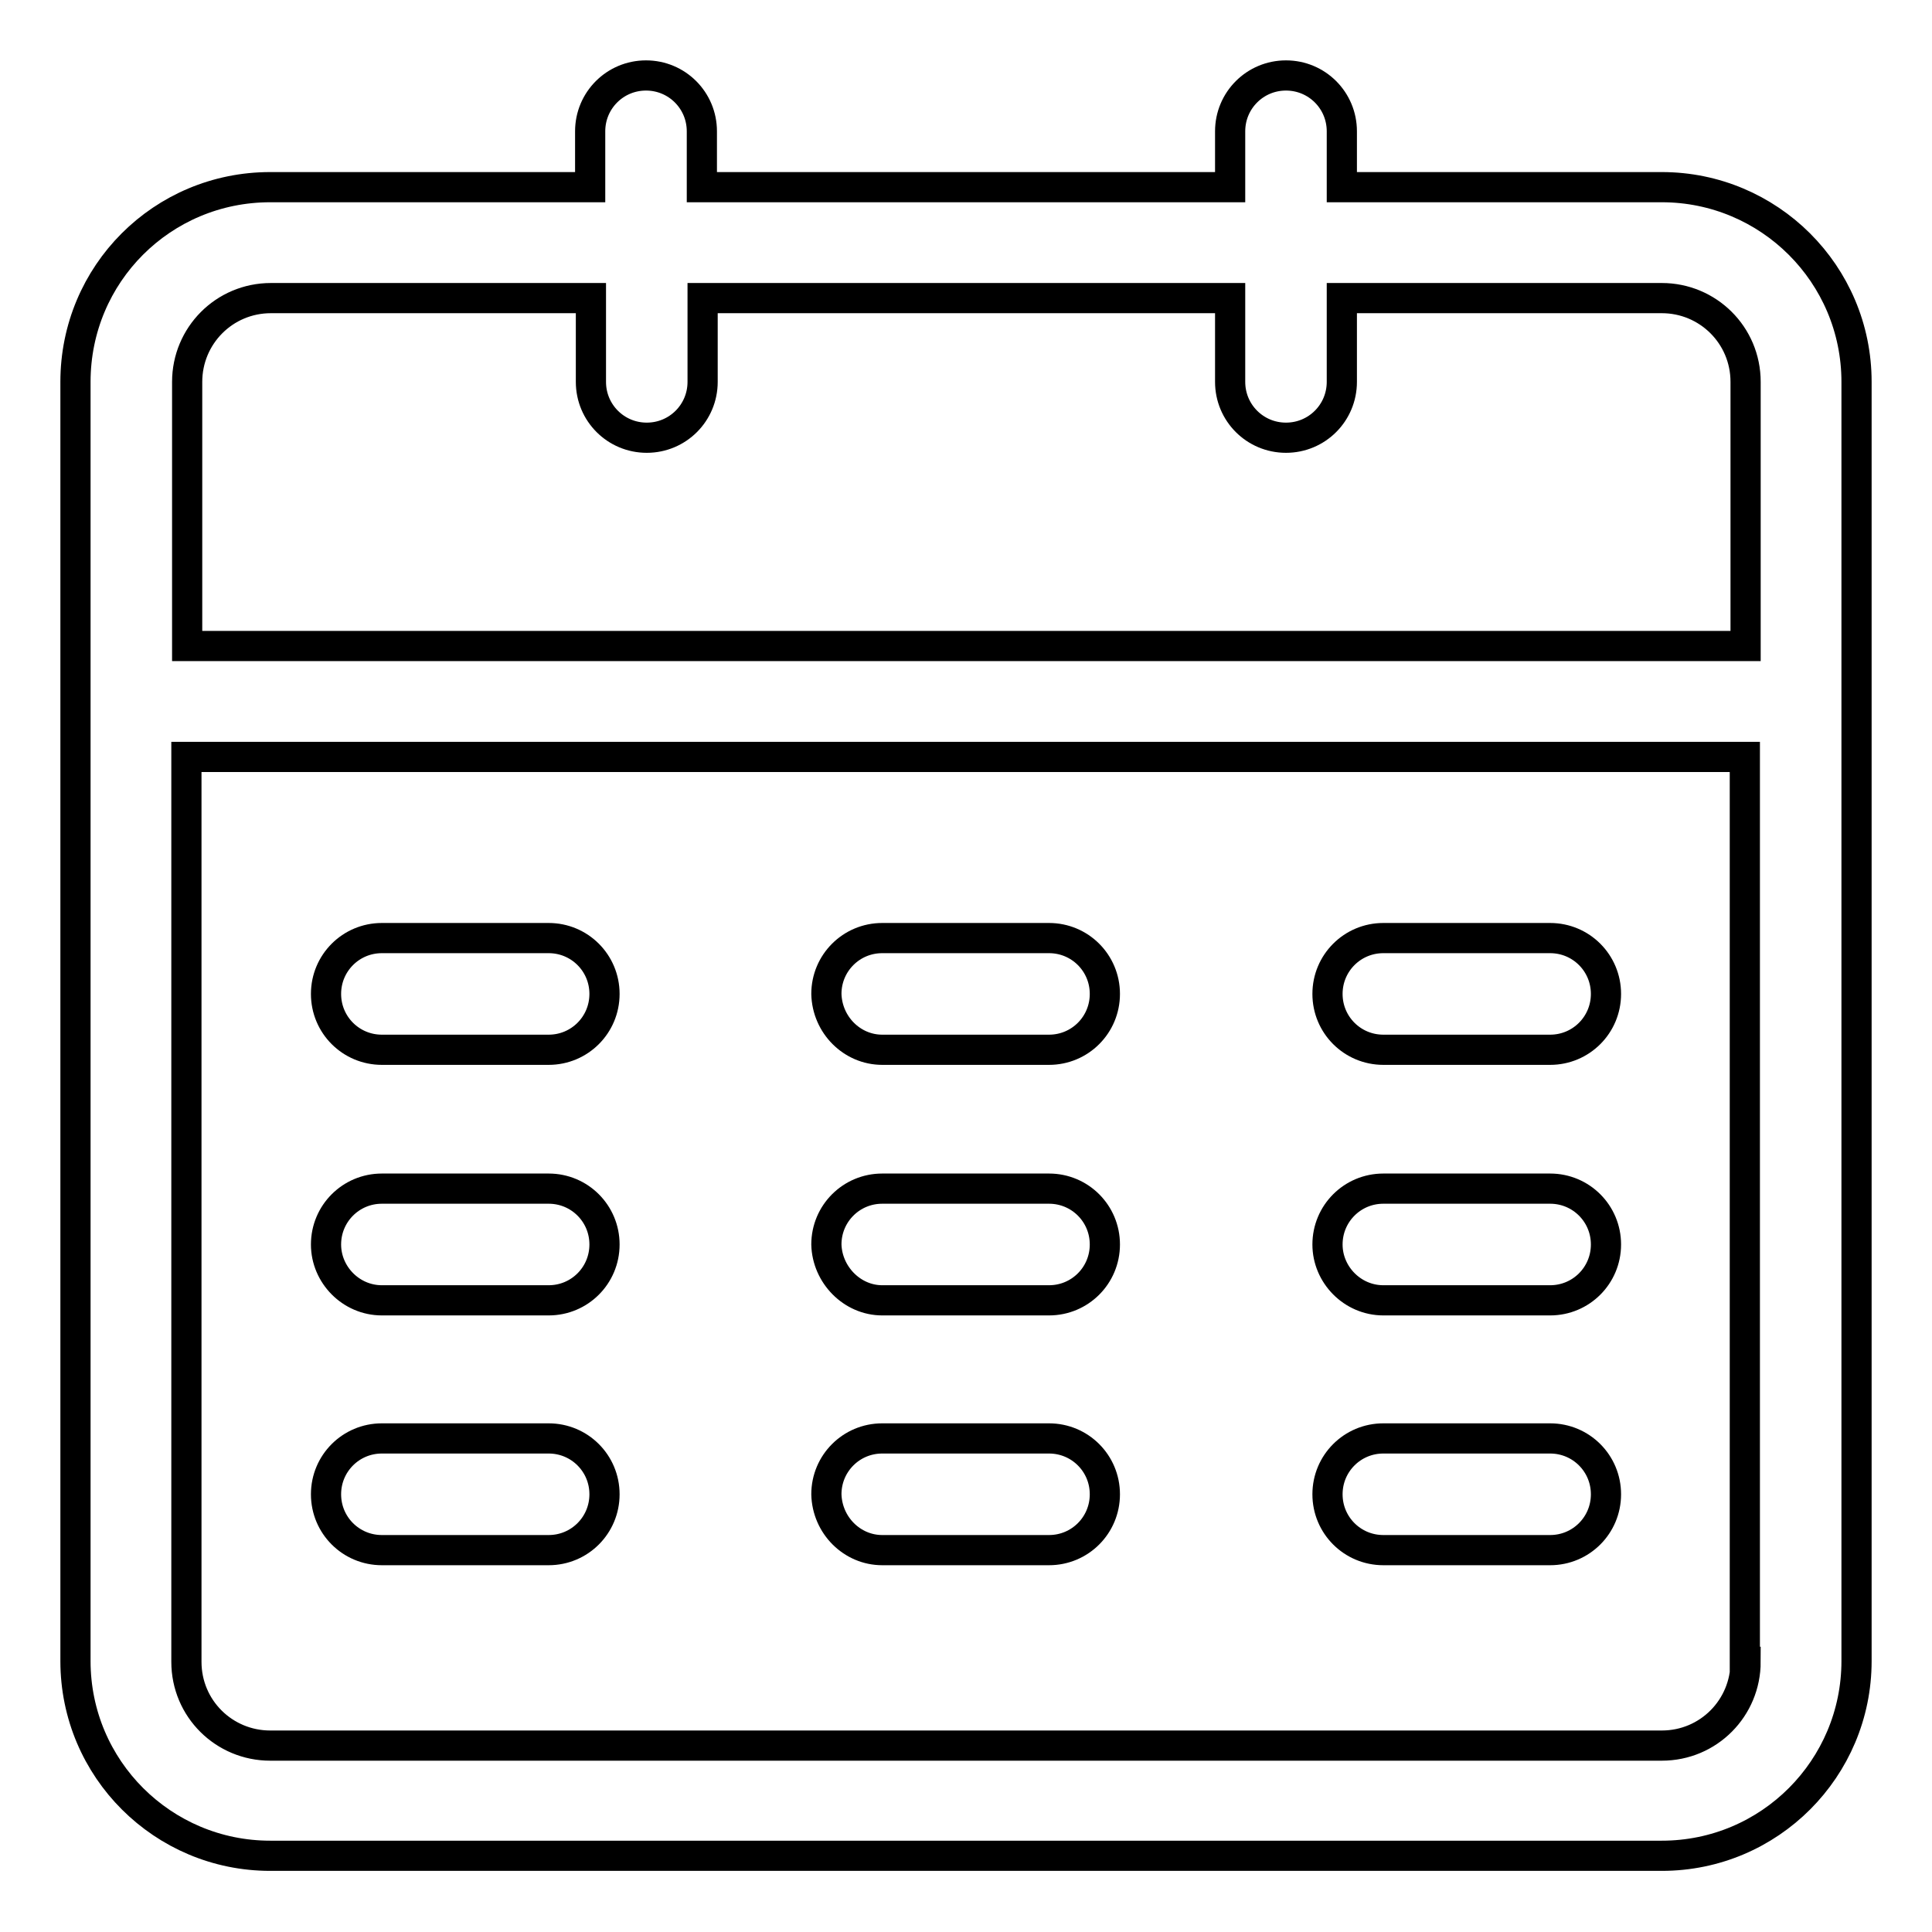 <?xml version="1.0" encoding="utf-8"?>
<!-- Svg Vector Icons : http://www.onlinewebfonts.com/icon -->
<!DOCTYPE svg PUBLIC "-//W3C//DTD SVG 1.1//EN" "http://www.w3.org/Graphics/SVG/1.1/DTD/svg11.dtd">
<svg version="1.1" xmlns="http://www.w3.org/2000/svg" xmlns:xlink="http://www.w3.org/1999/xlink" x="0px" y="0px" viewBox="0 0 256 256" enable-background="new 0 0 256 256" xml:space="preserve">
<g> <path stroke-width="4" fill-opacity="0" stroke="#000000"  d="M116.9,205.4h22.1c4.1,0,7.4-3.3,7.4-7.4c0-4.1-3.3-7.4-7.4-7.4h-22.1c-4.1,0-7.4,3.3-7.4,7.4 C109.6,202.1,112.9,205.4,116.9,205.4z M220.2,24.8h-42.4v-7.4c0-4.1-3.3-7.4-7.4-7.4c-4.1,0-7.4,3.3-7.4,7.4v7.4H93v-7.4 c0-4.1-3.3-7.4-7.4-7.4s-7.4,3.3-7.4,7.4v7.4H35.8C21.5,24.8,10,36.3,10,50.6v35v14.7v119.8c0,14.3,11.6,25.8,25.8,25.8h184.4 c14.3,0,25.8-11.6,25.8-25.8V100.3V85.6v-35C246,36.3,234.4,24.8,220.2,24.8z M231.3,220.2c0,6.1-4.9,11.1-11.1,11.1H35.8 c-6.1,0-11.1-4.9-11.1-11.1V100.3h206.5V220.2z M231.3,85.6H24.8v-35c0-6.1,4.9-11.1,11.1-11.1h42.4v11.1c0,4.1,3.3,7.4,7.4,7.4 s7.4-3.3,7.4-7.4V39.5H163v11.1c0,4.1,3.3,7.4,7.4,7.4c4.1,0,7.4-3.3,7.4-7.4V39.5h42.4c6.1,0,11.1,4.9,11.1,11.1V85.6z  M50.6,139.1h22.1c4.1,0,7.4-3.3,7.4-7.4c0-4.1-3.3-7.4-7.4-7.4H50.6c-4.1,0-7.4,3.3-7.4,7.4C43.2,135.8,46.5,139.1,50.6,139.1z  M116.9,139.1h22.1c4.1,0,7.4-3.3,7.4-7.4c0-4.1-3.3-7.4-7.4-7.4h-22.1c-4.1,0-7.4,3.3-7.4,7.4 C109.6,135.8,112.9,139.1,116.9,139.1z M183.3,139.1h22.1c4.1,0,7.4-3.3,7.4-7.4c0-4.1-3.3-7.4-7.4-7.4h-22.1 c-4.1,0-7.4,3.3-7.4,7.4C175.9,135.8,179.2,139.1,183.3,139.1z M50.6,172.3h22.1c4.1,0,7.4-3.3,7.4-7.4c0-4.1-3.3-7.4-7.4-7.4H50.6 c-4.1,0-7.4,3.3-7.4,7.4C43.2,168.9,46.5,172.3,50.6,172.3z M116.9,172.3h22.1c4.1,0,7.4-3.3,7.4-7.4c0-4.1-3.3-7.4-7.4-7.4h-22.1 c-4.1,0-7.4,3.3-7.4,7.4C109.6,168.9,112.9,172.3,116.9,172.3z M183.3,172.3h22.1c4.1,0,7.4-3.3,7.4-7.4c0-4.1-3.3-7.4-7.4-7.4 h-22.1c-4.1,0-7.4,3.3-7.4,7.4C175.9,168.9,179.2,172.3,183.3,172.3z M50.6,205.4h22.1c4.1,0,7.4-3.3,7.4-7.4 c0-4.1-3.3-7.4-7.4-7.4H50.6c-4.1,0-7.4,3.3-7.4,7.4S46.5,205.4,50.6,205.4z M183.3,205.4h22.1c4.1,0,7.4-3.3,7.4-7.4 c0-4.1-3.3-7.4-7.4-7.4h-22.1c-4.1,0-7.4,3.3-7.4,7.4S179.2,205.4,183.3,205.4z"/></g>
</svg>